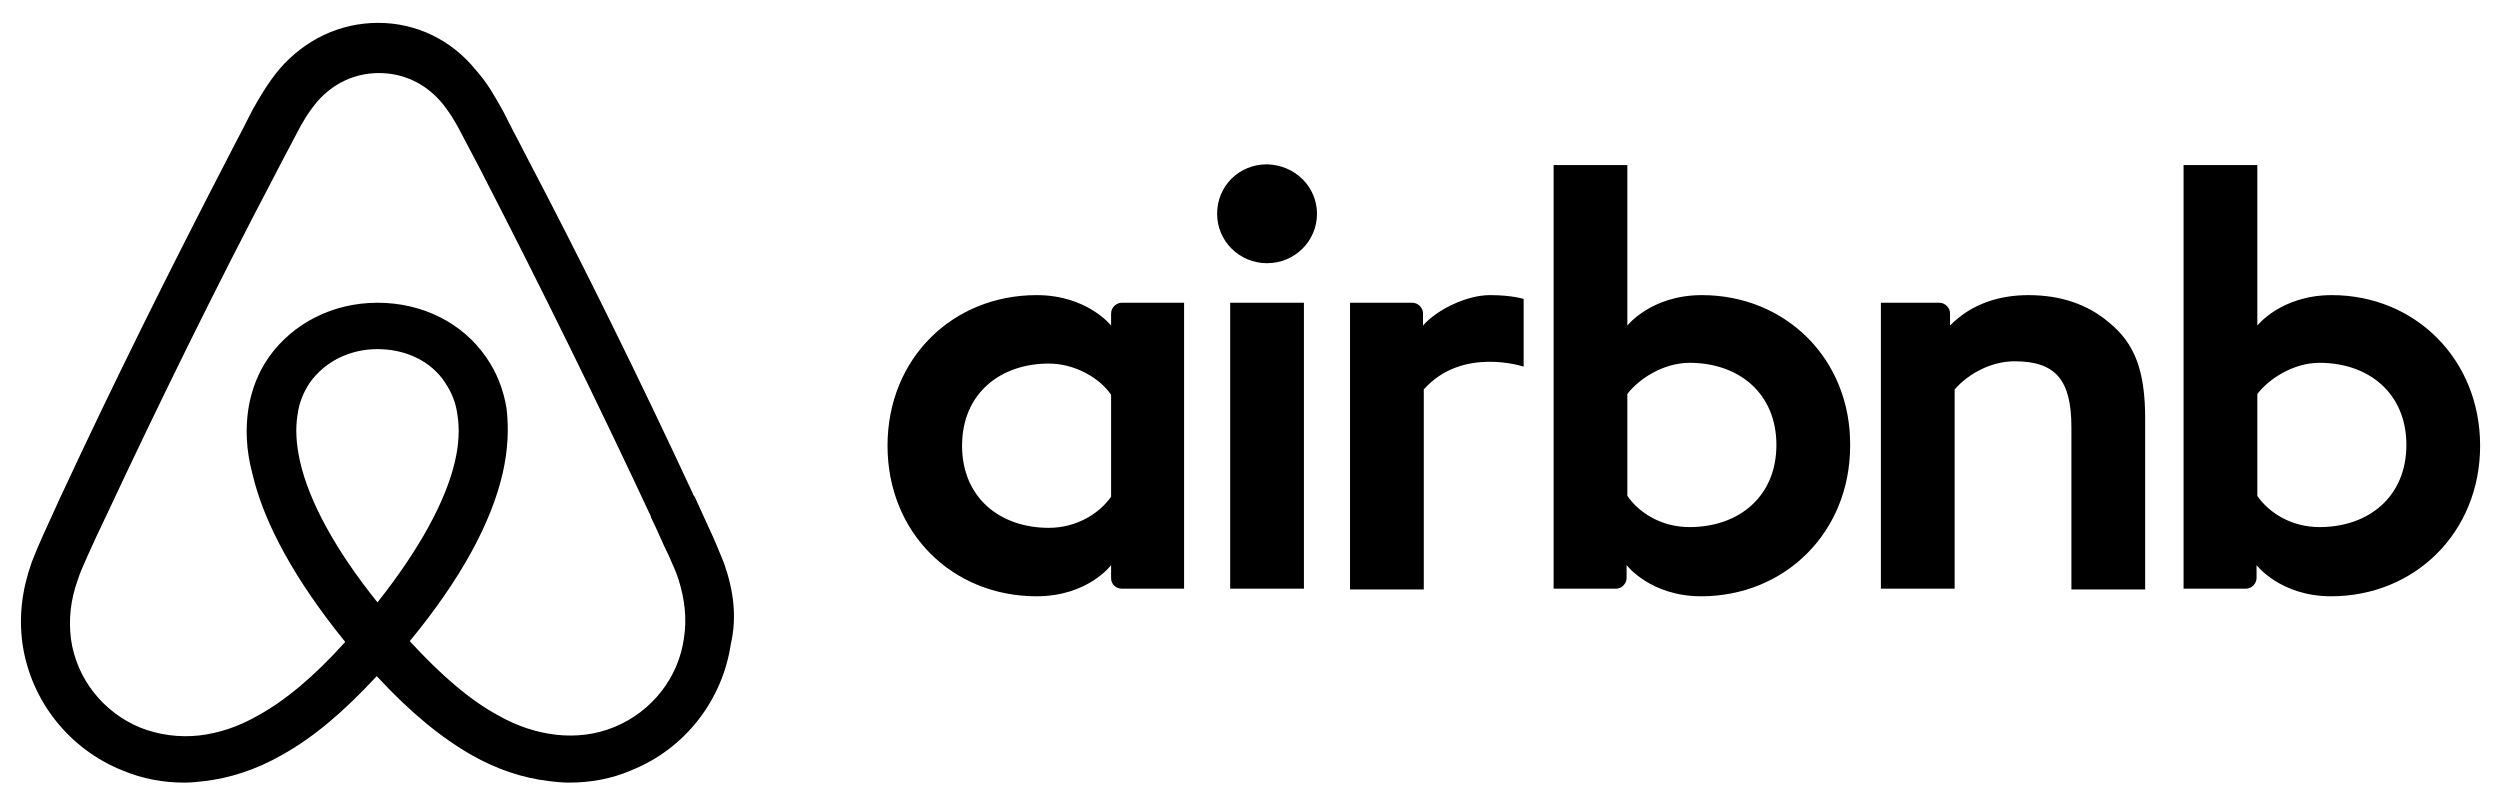 <?xml version="1.0" encoding="UTF-8"?>
<svg width="103px" height="33px" viewBox="0 0 103 33" version="1.1" xmlns="http://www.w3.org/2000/svg" xmlns:xlink="http://www.w3.org/1999/xlink">
    <title>Shape</title>
    <g id="designs" stroke="none" stroke-width="1" fill="none" fill-rule="evenodd">
        <g id="home" transform="translate(-727, -4038)" fill="#000000">
            <g id="Customers-1-Copy" transform="translate(0, 3960)">
                <g id="Logos" transform="translate(396, 1)">
                    <g id="Group" transform="translate(3, 73)">
                        <path d="M382.26,12.807 C382.26,13.935 381.342,14.844 380.202,14.844 C379.063,14.844 378.145,13.935 378.145,12.807 C378.145,11.679 379.031,10.77 380.202,10.77 C381.374,10.802 382.26,11.71 382.26,12.807 Z M373.777,16.911 L373.777,17.413 C373.777,17.413 372.796,16.159 370.707,16.159 C367.257,16.159 364.566,18.76 364.566,22.363 C364.566,25.935 367.225,28.567 370.707,28.567 C372.828,28.567 373.777,27.283 373.777,27.283 L373.777,27.815 C373.777,28.066 373.967,28.254 374.22,28.254 L376.784,28.254 L376.784,16.473 L374.22,16.473 C373.967,16.473 373.777,16.692 373.777,16.911 Z M373.777,24.463 C373.302,25.152 372.353,25.747 371.213,25.747 C369.188,25.747 367.637,24.494 367.637,22.363 C367.637,20.233 369.188,18.979 371.213,18.979 C372.321,18.979 373.334,19.606 373.777,20.264 L373.777,24.463 Z M378.683,16.473 L381.722,16.473 L381.722,28.254 L378.683,28.254 L378.683,16.473 Z M424.072,16.159 C421.983,16.159 421.002,17.413 421.002,17.413 L421.002,10.802 L417.963,10.802 L417.963,28.254 L420.527,28.254 C420.781,28.254 420.97,28.035 420.97,27.815 L420.97,27.283 C420.97,27.283 421.952,28.567 424.041,28.567 C427.491,28.567 430.181,25.935 430.181,22.363 C430.181,18.791 427.491,16.159 424.072,16.159 L424.072,16.159 Z M423.566,25.716 C422.395,25.716 421.477,25.121 421.002,24.431 L421.002,20.233 C421.477,19.606 422.49,18.948 423.566,18.948 C425.592,18.948 427.143,20.201 427.143,22.332 C427.143,24.463 425.592,25.716 423.566,25.716 L423.566,25.716 Z M416.381,21.267 L416.381,28.285 L413.342,28.285 L413.342,21.611 C413.342,19.669 412.709,18.885 411,18.885 C410.082,18.885 409.133,19.355 408.531,20.045 L408.531,28.254 L405.493,28.254 L405.493,16.473 L407.898,16.473 C408.151,16.473 408.341,16.692 408.341,16.911 L408.341,17.413 C409.228,16.504 410.399,16.159 411.57,16.159 C412.899,16.159 414.007,16.535 414.893,17.287 C415.969,18.165 416.381,19.293 416.381,21.267 L416.381,21.267 Z M398.118,16.159 C396.029,16.159 395.047,17.413 395.047,17.413 L395.047,10.802 L392.009,10.802 L392.009,28.254 L394.573,28.254 C394.826,28.254 395.016,28.035 395.016,27.815 L395.016,27.283 C395.016,27.283 395.997,28.567 398.086,28.567 C401.536,28.567 404.226,25.935 404.226,22.363 C404.258,18.791 401.568,16.159 398.118,16.159 L398.118,16.159 Z M397.611,25.716 C396.44,25.716 395.522,25.121 395.047,24.431 L395.047,20.233 C395.522,19.606 396.535,18.948 397.611,18.948 C399.637,18.948 401.188,20.201 401.188,22.332 C401.188,24.463 399.637,25.716 397.611,25.716 L397.611,25.716 Z M389.382,16.159 C390.3,16.159 390.774,16.316 390.774,16.316 L390.774,19.105 C390.774,19.105 388.242,18.259 386.66,20.045 L386.66,28.285 L383.621,28.285 L383.621,16.473 L386.185,16.473 C386.438,16.473 386.628,16.692 386.628,16.911 L386.628,17.413 C387.198,16.755 388.432,16.159 389.382,16.159 L389.382,16.159 Z M357.824,27.189 C357.666,26.813 357.508,26.405 357.35,26.061 C357.096,25.497 356.843,24.964 356.622,24.463 L356.59,24.431 C354.406,19.731 352.067,14.969 349.598,10.269 L349.503,10.081 C349.25,9.611 348.997,9.11 348.743,8.608 C348.427,8.044 348.11,7.449 347.604,6.885 C346.591,5.632 345.135,4.942 343.584,4.942 C342.002,4.942 340.577,5.632 339.533,6.822 C339.058,7.386 338.71,7.982 338.393,8.546 C338.14,9.047 337.887,9.548 337.634,10.018 L337.539,10.206 C335.101,14.906 332.727,19.669 330.543,24.369 L330.512,24.431 C330.29,24.933 330.037,25.465 329.784,26.029 C329.626,26.374 329.467,26.75 329.309,27.157 C328.898,28.317 328.771,29.413 328.929,30.541 C329.277,32.891 330.86,34.865 333.044,35.742 C333.867,36.087 334.722,36.244 335.608,36.244 C335.861,36.244 336.178,36.212 336.431,36.181 C337.475,36.056 338.551,35.711 339.596,35.116 C340.894,34.395 342.128,33.361 343.521,31.857 C344.914,33.361 346.18,34.395 347.446,35.116 C348.49,35.711 349.566,36.056 350.611,36.181 C350.864,36.212 351.181,36.244 351.434,36.244 C352.32,36.244 353.206,36.087 353.995,35.742 C356.21,34.865 357.761,32.86 358.109,30.541 C358.363,29.445 358.236,28.348 357.824,27.189 L357.824,27.189 Z M343.552,28.818 C341.843,26.687 340.735,24.682 340.356,22.99 C340.197,22.269 340.166,21.643 340.261,21.079 C340.324,20.577 340.514,20.139 340.767,19.763 C341.368,18.917 342.381,18.384 343.552,18.384 C344.724,18.384 345.768,18.885 346.338,19.763 C346.591,20.139 346.781,20.577 346.844,21.079 C346.939,21.643 346.908,22.301 346.749,22.99 C346.37,24.651 345.262,26.656 343.552,28.818 L343.552,28.818 Z M356.179,30.291 C355.957,31.92 354.849,33.33 353.301,33.957 C352.542,34.27 351.719,34.364 350.896,34.27 C350.104,34.176 349.313,33.925 348.49,33.455 C347.351,32.829 346.211,31.857 344.882,30.416 C346.971,27.878 348.237,25.559 348.712,23.491 C348.933,22.52 348.965,21.643 348.87,20.828 C348.743,20.045 348.459,19.324 348.015,18.697 C347.034,17.287 345.388,16.473 343.552,16.473 C341.717,16.473 340.071,17.319 339.09,18.697 C338.646,19.324 338.362,20.045 338.235,20.828 C338.108,21.643 338.14,22.551 338.393,23.491 C338.868,25.559 340.166,27.909 342.223,30.447 C340.925,31.889 339.754,32.86 338.615,33.487 C337.792,33.957 337,34.207 336.209,34.301 C335.355,34.395 334.532,34.27 333.804,33.988 C332.253,33.361 331.145,31.951 330.923,30.322 C330.828,29.539 330.892,28.755 331.208,27.878 C331.303,27.565 331.461,27.251 331.62,26.875 C331.841,26.374 332.094,25.841 332.348,25.309 L332.379,25.246 C334.563,20.577 336.906,15.815 339.343,11.178 L339.438,10.99 C339.691,10.52 339.944,10.018 340.197,9.548 C340.451,9.047 340.735,8.577 341.084,8.17 C341.748,7.418 342.635,7.01 343.616,7.01 C344.597,7.01 345.483,7.418 346.148,8.17 C346.496,8.577 346.781,9.047 347.034,9.548 C347.287,10.018 347.541,10.52 347.794,10.99 L347.889,11.178 C350.294,15.846 352.637,20.609 354.817,25.277 L354.817,25.309 C355.071,25.81 355.292,26.374 355.545,26.875 C355.704,27.251 355.862,27.565 355.957,27.878 C356.21,28.693 356.305,29.476 356.179,30.291 Z" id="Shape"></path>
                    </g>
                </g>
            </g>
        </g>
    </g>
</svg>
